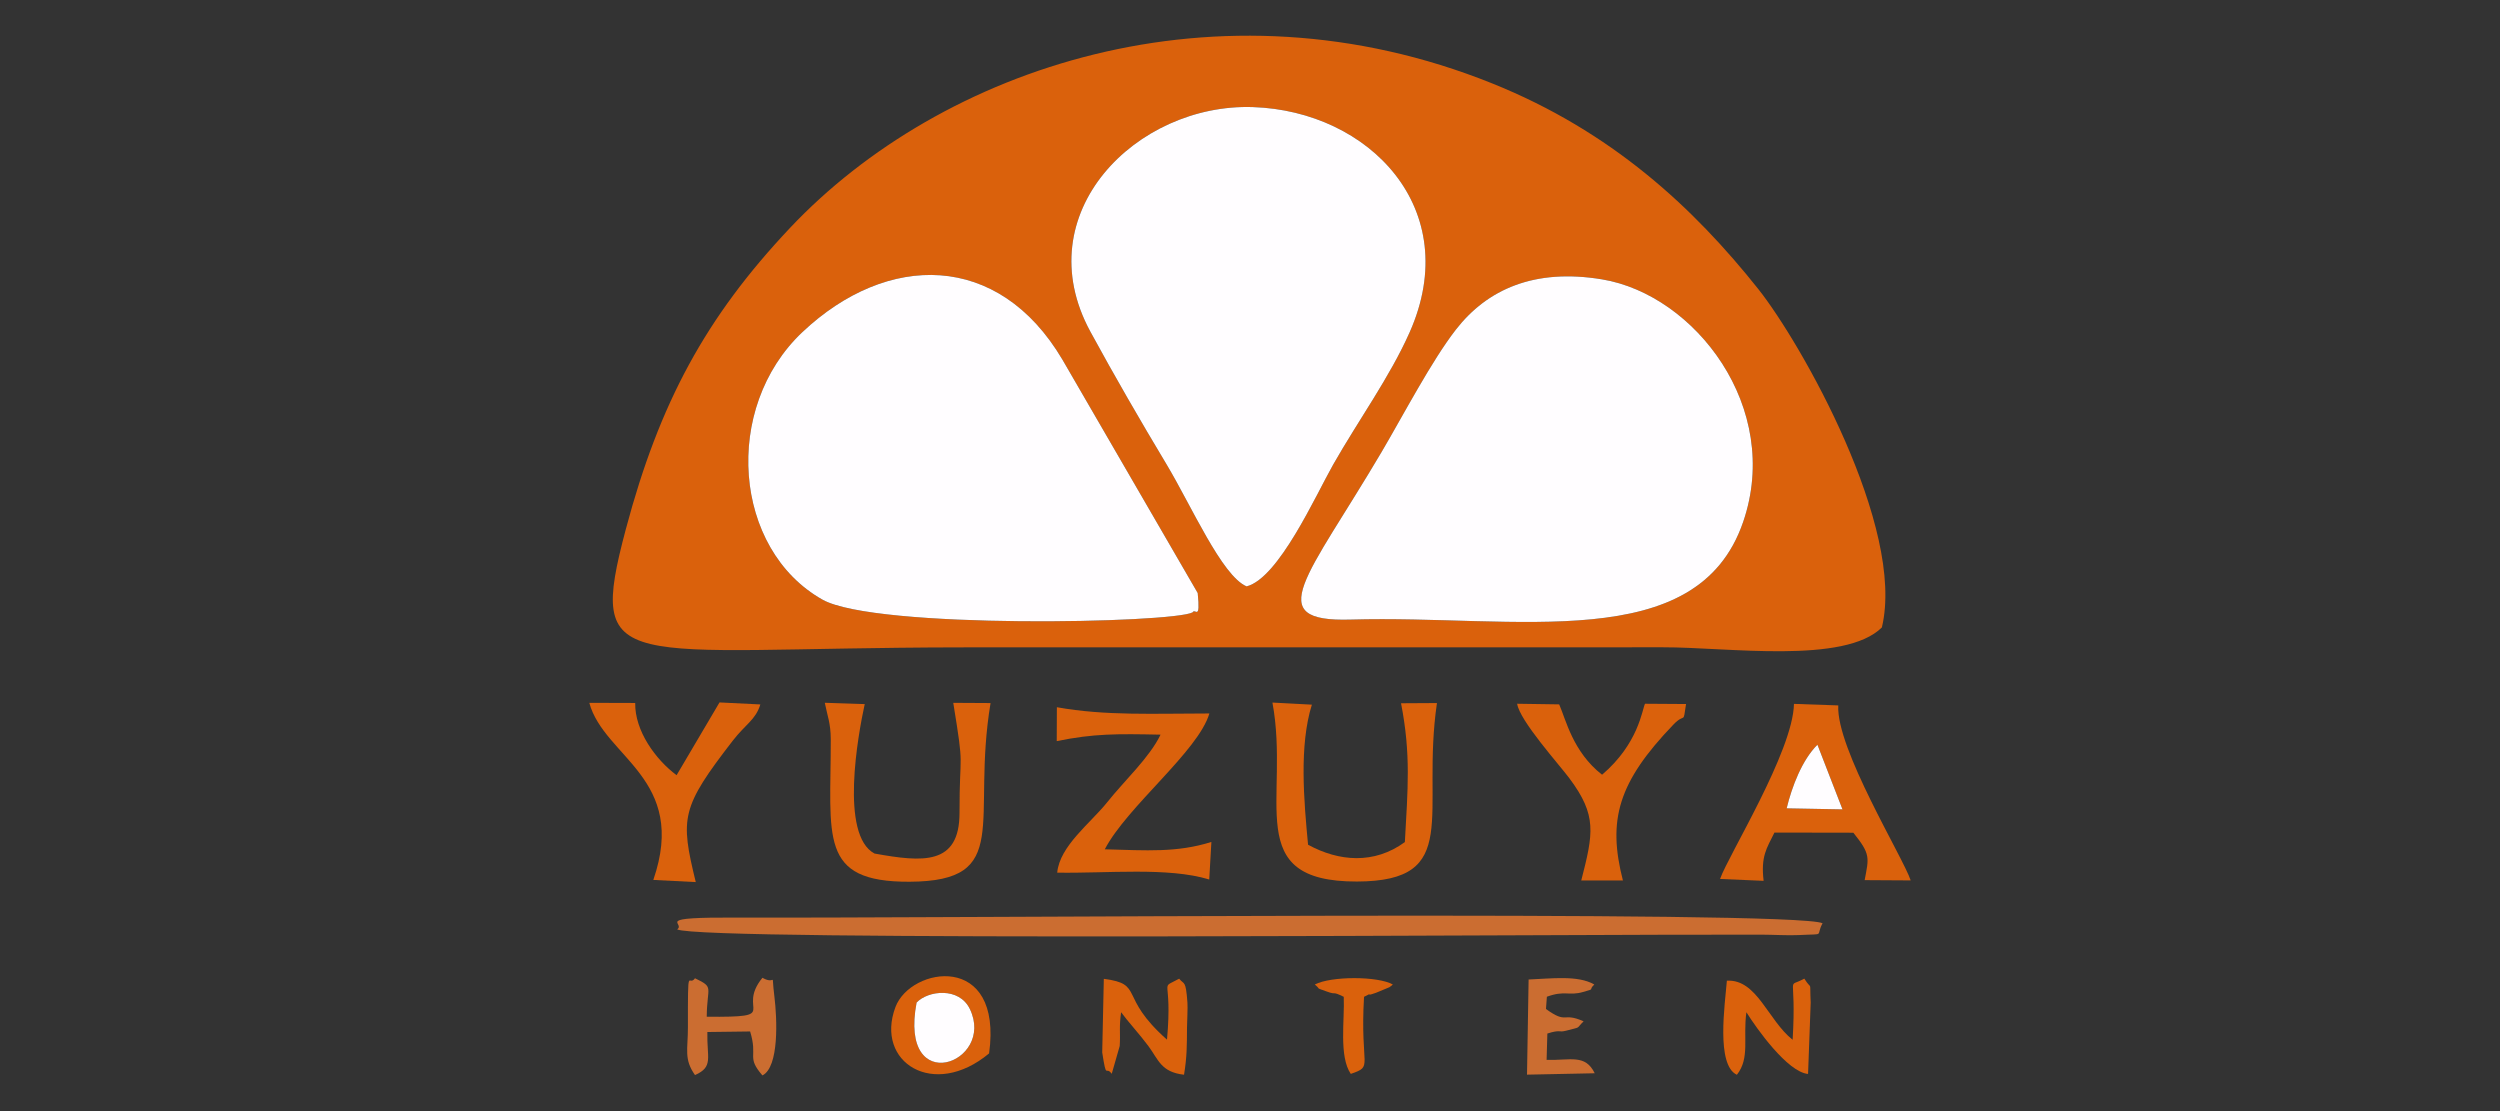 <?xml version="1.0" encoding="UTF-8"?> <svg xmlns="http://www.w3.org/2000/svg" xmlns:xlink="http://www.w3.org/1999/xlink" xmlns:xodm="http://www.corel.com/coreldraw/odm/2003" xml:space="preserve" width="360px" height="160px" version="1.1" style="shape-rendering:geometricPrecision; text-rendering:geometricPrecision; image-rendering:optimizeQuality; fill-rule:evenodd; clip-rule:evenodd" viewBox="0 0 360 160"><rect x="0" y="0" width="360" height="160" fill="#333333" stroke="none"/> <defs> <style type="text/css"> .fil2 {fill:#CB6D31} .fil0 {fill:#DA610C} .fil1 {fill:#FFFDFF} </style> </defs> <g id="圖層_x0020_1">  <g id="_2273876992704"> <path class="fil0" d="M251.01 75.17c-6.63,19.31 -32.6,13.35 -56.5,14.05 -13.03,0.39 -6.21,-6.07 4.47,-24.19 3.05,-5.18 7.19,-13.1 10.67,-17.57 4.51,-5.8 11.32,-8.85 21.05,-7.23 13.37,2.22 25.97,18.47 20.31,34.94zm-79.27 13.01c-2.88,1.55 -45.65,2.46 -53.3,-1.83 -12.86,-7.23 -14.48,-27.61 -2.88,-38.54 12.19,-11.49 28.22,-11.61 37.43,3.98l19.48 33.61c0.42,4.15 -0.38,2.11 -0.73,2.78zm7.77 -3.74c-3.57,-1.53 -7.93,-11.57 -11.55,-17.61 -3.75,-6.25 -7.49,-12.72 -10.95,-19.08 -9.26,-17.05 6.66,-32.88 23.4,-32.33 16.74,0.55 30.46,14.66 22.58,32.43 -2.87,6.46 -7.37,12.65 -11,19.03 -2.55,4.49 -7.84,16.36 -12.48,17.56zm91.48 5.91c3.44,-14.39 -11.62,-40.94 -17.79,-48.72 -9.36,-11.77 -21.14,-22.72 -38.35,-29.63 -39.55,-15.89 -79.37,-2.19 -101.07,20.8 -12.15,12.87 -18.82,25.21 -23.66,43.4 -5.67,21.32 -0.84,17.11 47.91,17.02l101.49 -0.01c9.22,-0.02 26.08,2.48 31.47,-2.86z"></path> <path class="fil1" d="M251.01 75.17c5.66,-16.47 -6.94,-32.72 -20.31,-34.94 -9.73,-1.62 -16.54,1.43 -21.05,7.23 -3.48,4.47 -7.62,12.39 -10.67,17.57 -10.68,18.12 -17.5,24.58 -4.47,24.19 23.9,-0.7 49.87,5.26 56.5,-14.05z"></path> <path class="fil1" d="M171.74 88.18c0.35,-0.67 1.15,1.37 0.73,-2.78l-19.48 -33.61c-9.21,-15.59 -25.24,-15.47 -37.43,-3.98 -11.6,10.93 -9.98,31.31 2.88,38.54 7.65,4.29 50.42,3.38 53.3,1.83z"></path> <path class="fil1" d="M179.51 84.44c4.64,-1.2 9.93,-13.07 12.48,-17.56 3.63,-6.38 8.13,-12.57 11,-19.03 7.88,-17.77 -5.84,-31.88 -22.58,-32.43 -16.74,-0.55 -32.66,15.28 -23.4,32.33 3.46,6.36 7.2,12.83 10.95,19.08 3.62,6.04 7.98,16.08 11.55,17.61z"></path> <path class="fil2" d="M97.51 133.83c3.44,1.77 129.78,0.67 156.14,0.76 1.59,0 3.88,0.14 5.37,0.06 4.03,-0.21 2.35,0.26 3.43,-1.7 -3.87,-1.93 -129.52,-0.69 -156.19,-0.82 -12.64,-0.06 -7.41,0.76 -8.75,1.7z"></path> <path class="fil0" d="M257.28 116.4c0.75,-3.11 2.21,-6.95 4.43,-9.16l3.61 9.31 -8.04 -0.15zm-9.59 10.17l6.27 0.27c-0.41,-3.51 0.41,-4.63 1.56,-6.95l11.36 0.02c2.52,3.13 2.24,3.57 1.63,6.83l6.63 0.04c-1.09,-3.31 -10.77,-19.03 -10.43,-25.2l-6.38 -0.22c-0.13,6.85 -9.52,21.92 -10.64,25.21z"></path> <path class="fil0" d="M195.4 126.94c15.28,-0.04 9.19,-9.73 11.52,-25.7l-5.17 0.03c1.44,7.39 0.97,12.31 0.55,19.99 -4.43,3.23 -9.49,2.81 -13.94,0.38 -0.6,-6.36 -1.3,-14.24 0.55,-20.17l-5.68 -0.3c2.58,13.9 -4.56,25.81 12.17,25.77z"></path> <path class="fil0" d="M152.17 106.72c5.34,-1.09 8.66,-1.06 14.95,-0.93 -1.57,3.28 -5.25,6.67 -7.68,9.73 -2.36,2.97 -6.85,6.29 -7.2,10.14 7.09,0.13 15.99,-0.83 21.89,0.99l0.31 -5.41c-4.95,1.56 -9.31,1.22 -15.35,1.06 3.2,-6.14 13.47,-14.14 15.06,-19.56 -7.93,0 -14.96,0.36 -21.96,-0.9l-0.02 4.88z"></path> <path class="fil0" d="M119.63 106.47c0.02,14.05 -1.82,20.56 11.34,20.5 14.99,-0.07 8.84,-8.71 11.67,-25.73l-5.37 -0.03c1.65,10.13 0.89,6.45 0.9,15.85 0,7.59 -5.31,7.1 -12.24,5.85 -5.02,-2.67 -2.37,-17.12 -1.41,-21.52l-5.75 -0.19c0.38,1.93 0.85,2.91 0.86,5.27z"></path> <path class="fil0" d="M94.08 126.71l6.11 0.31c-2.26,-9.27 -2.13,-10.71 5.35,-20.39 1.83,-2.35 3.28,-2.99 3.95,-5.19l-5.88 -0.29 -6.18 10.48c-3.04,-2.26 -6.03,-6.4 -5.96,-10.4l-6.61 -0.02c2.15,7.87 14.25,10.88 9.22,25.5z"></path> <path class="fil0" d="M227.7 126.79l6 0c-2.24,-8.71 -0.7,-14.15 7.26,-22.44 1.78,-1.85 1.36,0.15 1.83,-2.97l-5.91 -0.04c-0.42,0.87 -0.93,5.74 -6.18,10.22 -4.23,-3.29 -5.22,-7.99 -6.18,-10.13l-6.05 -0.09c0.35,2.42 6.04,8.74 7.52,10.73 4,5.34 3.46,7.92 1.71,14.72z"></path> <path class="fil0" d="M250.11 154.77c1.91,-2.42 0.86,-5.28 1.37,-9.01 1.45,2.33 5.93,8.63 8.88,8.89l0.38 -10.29c-0.17,-3.48 0.24,-1.57 -0.92,-3.44 -2.72,1.51 -1.09,-1.21 -1.68,8.81 -3.56,-2.82 -5.14,-8.76 -9.47,-8.51 -0.27,3.37 -1.59,12.13 1.44,13.55z"></path> <path class="fil0" d="M160.09 154.63l1.15 -4.01c0.12,-1.94 -0.11,-2.66 0.2,-4.86 0.81,1.14 2.76,3.29 3.92,4.86 1.46,1.97 1.82,3.77 5.14,4.14 0.43,-2.62 0.41,-4.17 0.43,-6.81 0.01,-0.91 0.12,-2.79 0.06,-3.59 -0.25,-3.35 -0.46,-2.49 -1.19,-3.43 -3.02,1.67 -0.91,-0.61 -1.75,8.78 -7.1,-6.27 -3.19,-7.99 -9.1,-8.76l-0.23 10.6c0.63,4.09 0.48,1.84 1.37,3.08z"></path> <path class="fil0" d="M131.99 144.37c1.64,-1.74 6.12,-2.28 7.67,0.93 3.75,7.82 -10.3,12.94 -7.67,-0.93zm10.44 7.32c2.02,-14.65 -11.3,-12.52 -13.49,-6.66 -2.98,7.94 5.52,13.31 13.49,6.66z"></path> <path class="fil2" d="M100.08 154.81c2.7,-1.2 1.69,-2.45 1.78,-6.2l6.16 -0.08c1.15,3.77 -0.58,3.6 1.77,6.33 2.42,-1.21 2.12,-8.17 1.72,-11.39 -0.5,-3.96 0.37,-1.48 -1.72,-2.67 -3.9,4.78 3.06,5.71 -8.02,5.61 0.04,-4.42 1.13,-4.18 -1.69,-5.54 -0.97,1.38 -1.03,-2.49 -1.02,7.08 0,3.23 -0.6,4.56 1.02,6.86z"></path> <path class="fil2" d="M219.89 154.75l9.75 -0.2c-1.37,-2.81 -3.5,-1.82 -6.93,-1.93l0.11 -3.79c1.87,-0.6 1.63,-0.14 2.62,-0.39 2.43,-0.64 1.4,-0.21 2.6,-1.37 -3.13,-1.38 -2.28,0.48 -5.42,-1.77l0.13 -1.77c2.6,-0.95 3.13,-0.09 5.2,-0.68 1.93,-0.55 0.66,-0.17 1.63,-1.08 -2.36,-1.38 -6.28,-0.84 -9.46,-0.72l-0.23 13.7z"></path> <path class="fil1" d="M131.99 144.37c-2.63,13.87 11.42,8.75 7.67,0.93 -1.55,-3.21 -6.03,-2.67 -7.67,-0.93z"></path> <path class="fil0" d="M189.33 141.77c1.08,0.9 -0.13,0.32 1.73,1.01 1.52,0.56 0.63,-0.13 2.44,0.76 0.14,3.39 -0.71,8.56 1.01,11.1 3.36,-1.16 1.31,-0.8 1.91,-11.1 1.88,-0.95 -0.39,0.18 1.75,-0.59l1.88 -0.78c0.13,-0.06 0.36,-0.26 0.52,-0.4 -2.16,-1.23 -8.93,-1.22 -11.24,0z"></path> <path class="fil1" d="M257.28 116.4l8.04 0.15 -3.61 -9.31c-2.22,2.21 -3.68,6.05 -4.43,9.16z"></path> </g> </g> </svg> 
